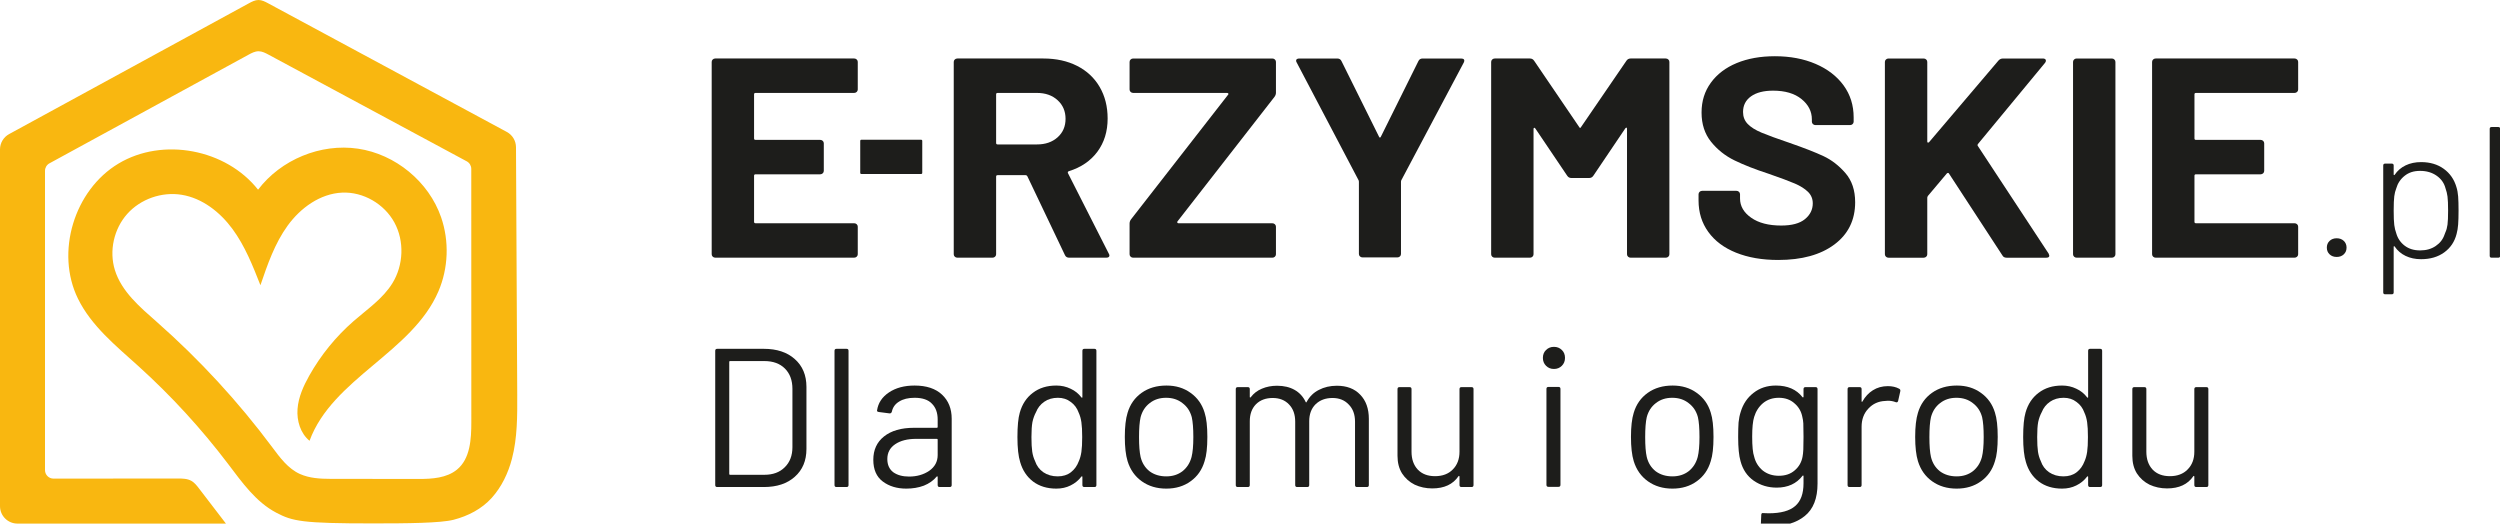 <svg width="5128" height="1074" viewBox="0 0 5128 1074" fill="none" xmlns="http://www.w3.org/2000/svg">
<g clip-path="url(#clip0_608_21)">
<path d="M1757.28 188.57C1755.84 189.93 1754.09 190.61 1752.04 190.61H1549.82C1547.76 190.61 1546.74 191.58 1546.74 193.52V283.99C1546.74 285.94 1547.76 286.91 1549.82 286.91H1682.38C1684.43 286.91 1686.17 287.6 1687.62 288.95C1689.05 290.32 1689.78 291.97 1689.78 293.91V350.53C1689.78 352.48 1689.05 354.14 1687.62 355.49C1686.17 356.85 1684.43 357.53 1682.38 357.53H1549.82C1547.76 357.53 1546.74 358.5 1546.74 360.44V455.01C1546.74 456.96 1547.76 457.92 1549.82 457.92H1752.04C1754.1 457.92 1755.84 458.61 1757.28 459.96C1758.72 461.33 1759.44 462.98 1759.44 464.92V521.54C1759.44 523.49 1758.71 525.15 1757.28 526.5C1755.84 527.87 1754.09 528.54 1752.04 528.54H1467.21C1465.15 528.54 1463.41 527.87 1461.97 526.5C1460.53 525.14 1459.81 523.49 1459.81 521.54V126.96C1459.81 125.02 1460.53 123.37 1461.97 122C1463.41 120.64 1465.15 119.96 1467.21 119.96H1752.04C1754.1 119.96 1755.84 120.64 1757.28 122C1758.72 123.36 1759.44 125.02 1759.44 126.96V183.58C1759.44 185.53 1758.71 187.18 1757.28 188.54V188.57Z" fill="#1D1D1B"/>
<path d="M1889.48 286.63H1766.77C1765.52 286.63 1764.51 287.642 1764.51 288.89V354.64C1764.51 355.888 1765.52 356.9 1766.77 356.9H1889.48C1890.73 356.9 1891.74 355.888 1891.74 354.64V288.89C1891.74 287.642 1890.73 286.63 1889.48 286.63Z" fill="#1D1D1B"/>
<path d="M2184.43 523.33L2107.36 361.64C2106.53 360.09 2105.3 359.3 2103.66 359.3H2046.32C2044.26 359.3 2043.24 360.27 2043.24 362.22V521.57C2043.24 523.52 2042.52 525.18 2041.08 526.53C2039.64 527.9 2037.89 528.57 2035.84 528.57H1963.71C1961.65 528.57 1959.91 527.9 1958.47 526.53C1957.03 525.17 1956.31 523.52 1956.31 521.57V126.99C1956.31 125.05 1957.03 123.4 1958.47 122.03C1959.91 120.67 1961.65 119.99 1963.71 119.99H2140.04C2166.34 119.99 2189.46 125.05 2209.4 135.16C2229.33 145.29 2244.74 159.68 2255.64 178.36C2266.53 197.04 2271.98 218.64 2271.98 243.15C2271.98 269.62 2264.98 292.28 2251.02 311.15C2237.04 330.03 2217.52 343.35 2192.45 351.13C2190.39 351.92 2189.77 353.28 2190.6 355.22L2274.44 520.41C2275.26 521.97 2275.67 523.14 2275.67 523.91C2275.67 527.03 2273.41 528.58 2268.89 528.58H2193.06C2188.95 528.58 2186.06 526.83 2184.43 523.33ZM2043.24 193.53V293.34C2043.24 295.29 2044.26 296.26 2046.32 296.26H2127.09C2144.35 296.26 2158.42 291.4 2169.32 281.67C2180.21 271.95 2185.66 259.3 2185.66 243.73C2185.66 228.16 2180.21 215.43 2169.32 205.5C2158.42 195.58 2144.35 190.62 2127.09 190.62H2046.32C2044.26 190.62 2043.24 191.59 2043.24 193.53Z" fill="#1D1D1B"/>
<path d="M2319.14 526.54C2317.7 525.18 2316.98 523.53 2316.98 521.58V458.54C2316.98 455.43 2318 452.51 2320.06 449.78L2519.2 194.12C2520.02 193.34 2520.13 192.57 2519.51 191.79C2518.9 191.01 2517.97 190.62 2516.74 190.62H2324.38C2322.32 190.62 2320.58 189.94 2319.14 188.58C2317.7 187.22 2316.98 185.57 2316.98 183.62V127C2316.98 125.06 2317.7 123.41 2319.14 122.04C2320.58 120.68 2322.32 120 2324.38 120H2609.83C2611.88 120 2613.62 120.68 2615.07 122.04C2616.51 123.4 2617.23 125.06 2617.23 127V190.04C2617.23 193.16 2616.2 196.08 2614.15 198.8L2415.01 454.46C2414.6 455.25 2414.6 456.02 2415.01 456.8C2415.41 457.58 2416.24 457.97 2417.47 457.97H2609.83C2611.88 457.97 2613.62 458.66 2615.07 460.01C2616.51 461.38 2617.23 463.03 2617.23 464.97V521.59C2617.23 523.54 2616.51 525.2 2615.07 526.55C2613.62 527.92 2611.88 528.59 2609.83 528.59H2324.38C2322.32 528.59 2320.58 527.92 2319.14 526.55V526.54Z" fill="#1D1D1B"/>
<path d="M2789.54 525.96C2788.09 524.6 2787.38 522.95 2787.38 521V373.32C2787.38 371.77 2787.17 370.6 2786.76 369.82L2659.76 128.17C2658.93 126.61 2658.53 125.45 2658.53 124.67C2658.53 121.56 2660.78 120 2665.31 120H2742.99C2747.09 120 2749.97 121.75 2751.62 125.25L2828.69 280.52C2829.93 282.85 2831.16 282.85 2832.39 280.52L2909.46 125.25C2911.09 121.75 2913.98 120 2918.09 120H2997.01C2999.88 120 3001.84 120.68 3002.87 122.04C3003.89 123.4 3003.79 125.45 3002.56 128.17L2874.32 369.82C2873.91 370.61 2873.71 371.77 2873.71 373.32V521C2873.71 522.95 2872.98 524.61 2871.55 525.96C2870.1 527.33 2868.36 528 2866.3 528H2794.79C2792.73 528 2790.99 527.33 2789.55 525.96H2789.54Z" fill="#1D1D1B"/>
<path d="M3344.72 119.99H3416.85C3418.9 119.99 3420.64 120.67 3422.09 122.03C3423.53 123.39 3424.25 125.05 3424.25 126.99V521.57C3424.25 523.52 3423.53 525.18 3422.09 526.53C3420.64 527.9 3418.9 528.57 3416.85 528.57H3344.72C3342.66 528.57 3340.91 527.9 3339.48 526.53C3338.03 525.17 3337.32 523.52 3337.32 521.57V264.16C3337.32 262.61 3336.91 261.82 3336.09 261.82C3335.27 261.82 3334.44 262.41 3333.63 263.57L3268.28 360.46C3266.22 363.58 3263.35 365.13 3259.65 365.13H3223.27C3219.57 365.13 3216.69 363.58 3214.64 360.46L3149.29 263.57C3148.46 262.4 3147.64 261.92 3146.83 262.11C3146 262.31 3145.59 263.19 3145.59 264.74V521.57C3145.59 523.52 3144.87 525.18 3143.43 526.53C3141.99 527.9 3140.24 528.57 3138.19 528.57H3066.06C3064 528.57 3062.26 527.9 3060.82 526.53C3059.38 525.17 3058.66 523.52 3058.66 521.57V126.99C3058.66 125.05 3059.38 123.4 3060.82 122.03C3062.26 120.67 3064 119.99 3066.06 119.99H3138.19C3141.89 119.99 3144.76 121.55 3146.83 124.66L3239.3 260.66C3240.54 263 3241.77 263 3243 260.66L3336.09 124.66C3338.15 121.55 3341.02 119.99 3344.73 119.99H3344.72Z" fill="#1D1D1B"/>
<path d="M3561.12 518.37C3536.46 508.45 3517.44 494.25 3504.1 475.76C3490.73 457.28 3484.06 435.77 3484.06 411.26V398.42C3484.06 396.48 3484.78 394.83 3486.22 393.46C3487.66 392.1 3489.4 391.42 3491.46 391.42H3561.75C3563.8 391.42 3565.54 392.11 3566.99 393.46C3568.43 394.83 3569.15 396.48 3569.15 398.42V407.18C3569.15 422.74 3576.75 435.88 3591.96 446.58C3607.16 457.29 3627.72 462.63 3653.61 462.63C3675.39 462.63 3691.62 458.26 3702.32 449.5C3713 440.74 3718.35 429.95 3718.35 417.1C3718.35 407.76 3715.06 399.88 3708.49 393.46C3701.91 387.04 3692.97 381.4 3681.67 376.53C3670.36 371.67 3652.39 364.96 3627.72 356.39C3600.18 347.45 3576.86 338.3 3557.75 328.96C3538.64 319.62 3522.61 306.88 3509.66 290.73C3496.71 274.59 3490.24 254.64 3490.24 230.91C3490.24 207.18 3496.61 187.13 3509.36 169.62C3522.09 152.11 3539.77 138.68 3562.38 129.34C3584.98 120 3611.09 115.33 3640.68 115.33C3671.91 115.33 3699.76 120.58 3724.22 131.09C3748.67 141.6 3767.78 156.29 3781.56 175.16C3795.32 194.04 3802.21 215.93 3802.21 240.83V249.59C3802.21 251.54 3801.48 253.19 3800.05 254.55C3798.61 255.92 3796.86 256.59 3794.81 256.59H3723.91C3721.85 256.59 3720.11 255.92 3718.67 254.55C3717.23 253.19 3716.51 251.54 3716.51 249.59V244.92C3716.51 228.57 3709.42 214.67 3695.24 203.18C3681.06 191.71 3661.64 185.96 3636.98 185.96C3617.65 185.96 3602.55 189.86 3591.67 197.64C3580.77 205.43 3575.33 216.13 3575.33 229.74C3575.33 239.48 3578.51 247.64 3584.89 254.26C3591.26 260.88 3600.71 266.81 3613.25 272.06C3625.79 277.31 3645.2 284.42 3671.51 293.36C3700.69 303.49 3723.61 312.43 3740.25 320.21C3756.9 328 3771.9 339.57 3785.26 354.94C3798.61 370.31 3805.3 390.25 3805.3 414.76C3805.3 451.35 3791.12 480.24 3762.76 501.44C3734.4 522.66 3695.96 533.25 3647.47 533.25C3614.58 533.25 3585.82 528.29 3561.16 518.36L3561.12 518.37Z" fill="#1D1D1B"/>
<path d="M3868.45 526.54C3867.01 525.18 3866.29 523.53 3866.29 521.58V127C3866.29 125.06 3867.01 123.41 3868.45 122.04C3869.89 120.68 3871.63 120 3873.69 120H3945.82C3947.88 120 3949.62 120.68 3951.06 122.04C3952.5 123.4 3953.22 125.06 3953.22 127V290.44C3953.22 291.61 3953.63 292.29 3954.46 292.48C3955.28 292.68 3956.09 292.4 3956.92 291.61L4099.34 124.09C4101.8 121.37 4104.89 120 4108.59 120H4189.97C4193.25 120 4195.31 120.87 4196.14 122.63C4196.96 124.38 4196.54 126.42 4194.9 128.76L4057.41 295.12C4056.18 296.68 4055.97 298.03 4056.8 299.21L4202.3 520.43C4203.12 522.77 4203.54 524.13 4203.54 524.52C4203.54 527.25 4201.48 528.61 4197.37 528.61H4115.99C4111.87 528.61 4108.99 527.06 4107.35 523.94L3997.61 355.83C3997.2 355.05 3996.58 354.66 3995.76 354.66C3994.94 354.66 3994.11 355.05 3993.3 355.83L3954.46 401.95C3953.63 403.51 3953.22 404.67 3953.22 405.45V521.61C3953.22 523.56 3952.5 525.22 3951.06 526.57C3949.62 527.94 3947.87 528.61 3945.82 528.61H3873.69C3871.63 528.61 3869.89 527.94 3868.45 526.57V526.54Z" fill="#1D1D1B"/>
<path d="M4254.38 526.54C4252.94 525.18 4252.22 523.53 4252.22 521.58V127C4252.22 125.06 4252.94 123.41 4254.38 122.04C4255.82 120.68 4257.56 120 4259.62 120H4331.75C4333.81 120 4335.55 120.68 4336.99 122.04C4338.43 123.4 4339.15 125.06 4339.15 127V521.58C4339.15 523.53 4338.43 525.19 4336.99 526.54C4335.55 527.91 4333.8 528.58 4331.75 528.58H4259.62C4257.56 528.58 4255.82 527.91 4254.38 526.54Z" fill="#1D1D1B"/>
<path d="M4711.83 188.58C4710.39 189.94 4708.64 190.62 4706.59 190.62H4504.37C4502.31 190.62 4501.29 191.59 4501.29 193.53V284C4501.29 285.95 4502.31 286.92 4504.37 286.92H4636.93C4638.98 286.92 4640.72 287.61 4642.17 288.96C4643.6 290.33 4644.33 291.98 4644.33 293.92V350.54C4644.33 352.49 4643.6 354.15 4642.17 355.5C4640.72 356.86 4638.98 357.54 4636.93 357.54H4504.37C4502.31 357.54 4501.29 358.51 4501.29 360.45V455.02C4501.29 456.97 4502.31 457.93 4504.37 457.93H4706.59C4708.65 457.93 4710.39 458.62 4711.83 459.97C4713.27 461.34 4713.99 462.99 4713.99 464.93V521.55C4713.99 523.5 4713.26 525.16 4711.83 526.51C4710.39 527.88 4708.64 528.55 4706.59 528.55H4421.76C4419.7 528.55 4417.96 527.88 4416.52 526.51C4415.08 525.15 4414.36 523.5 4414.36 521.55V126.97C4414.36 125.03 4415.08 123.38 4416.52 122.01C4417.96 120.65 4419.7 119.97 4421.76 119.97H4706.59C4708.65 119.97 4710.39 120.65 4711.83 122.01C4713.27 123.37 4713.99 125.03 4713.99 126.97V183.59C4713.99 185.54 4713.26 187.19 4711.83 188.55V188.58Z" fill="#1D1D1B"/>
<path d="M4778.46 521.69C4774.69 518.12 4772.8 513.52 4772.8 507.9C4772.8 502.28 4774.69 497.69 4778.46 494.11C4782.23 490.54 4787.09 488.75 4793.02 488.75C4798.95 488.75 4803.81 490.54 4807.58 494.11C4811.35 497.69 4813.25 502.28 4813.25 507.9C4813.25 513.52 4811.36 518.12 4807.58 521.69C4803.81 525.27 4798.95 527.05 4793.02 527.05C4787.09 527.05 4782.23 525.27 4778.46 521.69Z" fill="#1D1D1B"/>
<path d="M5042.17 403.17C5042.7 410.44 5042.98 419.96 5042.98 431.7C5042.98 443.44 5042.7 452.96 5042.17 460.23C5041.63 467.51 5040.55 474.08 5038.94 479.95C5034.9 495.79 5026.46 508.36 5013.66 517.67C5000.85 526.99 4985.01 531.65 4966.14 531.65C4954.27 531.65 4943.69 529.41 4934.39 524.95C4925.09 520.48 4917.61 514.04 4911.94 505.61C4911.39 505.1 4910.92 504.91 4910.52 505.03C4910.12 505.16 4909.91 505.61 4909.91 506.37V599.81C4909.91 602.36 4908.56 603.64 4905.87 603.64H4892.52C4889.82 603.64 4888.48 602.36 4888.48 599.81V339.41C4888.48 336.86 4889.83 335.58 4892.52 335.58H4905.87C4908.56 335.58 4909.91 336.86 4909.91 339.41V357.79C4909.91 358.55 4910.11 359 4910.52 359.13C4910.92 359.26 4911.39 359.07 4911.94 358.55C4917.6 350.12 4925.08 343.68 4934.39 339.21C4943.69 334.74 4954.28 332.51 4966.14 332.51C4984.47 332.51 4999.97 337.11 5012.65 346.3C5025.32 355.49 5033.95 367.87 5038.53 383.44C5040.42 389.32 5041.63 395.89 5042.17 403.16V403.17ZM5015.88 476.88C5018.04 472.29 5019.52 466.93 5020.33 460.8C5021.14 454.67 5021.54 445.1 5021.54 432.08C5021.54 419.06 5021.13 409.17 5020.33 403.17C5019.52 397.17 5018.17 391.62 5016.29 386.51C5013.59 375.79 5007.52 367.11 4998.09 360.47C4988.65 353.83 4977.32 350.51 4964.11 350.51C4950.9 350.51 4940.85 353.89 4932.36 360.65C4923.86 367.42 4918.13 376.03 4915.17 386.5C4913.28 391.09 4911.94 396.46 4911.13 402.58C4910.32 408.71 4909.92 418.54 4909.92 432.07C4909.92 445.6 4910.33 455.43 4911.13 461.55C4911.94 467.68 4913.29 473.3 4915.17 478.4C4918.13 488.87 4923.87 497.36 4932.36 503.87C4940.85 510.38 4951.43 513.64 4964.11 513.64C4976.79 513.64 4987.17 510.64 4996.06 504.64C5004.96 498.65 5011.03 490.79 5014.26 481.09L5015.88 476.88Z" fill="#1D1D1B"/>
<path d="M5106.89 524.76V264.36C5106.89 261.81 5108.24 260.53 5110.93 260.53H5124.28C5126.97 260.53 5128.32 261.81 5128.32 264.36V524.76C5128.32 527.31 5126.97 528.59 5124.28 528.59H5110.93C5108.23 528.59 5106.89 527.32 5106.89 524.76Z" fill="#1D1D1B"/>
<path d="M566.841 1051.73C524.815 1029.74 496.377 989.212 467.715 951.418C412.892 879.131 351.297 811.974 284.001 751.118C237.735 709.287 187.419 668.705 159.951 612.711C113.283 517.551 152.197 389.928 243.146 335.462C334.094 280.996 463.688 305.898 529.344 389.103C576.179 327.377 657.667 293.642 734.334 304.961C811.002 316.281 879.514 372.52 904.817 445.744C921.731 494.678 919.734 549.881 899.339 597.477C845.587 722.925 681.999 776.053 634.918 904.156C616.175 888.833 608.466 862.927 610.307 838.794C612.148 814.661 622.345 791.945 634.182 770.834C657.912 728.524 688.961 690.328 725.532 658.456C753.568 634.022 785.476 612.521 804.966 580.85C827.737 543.836 829.79 494.634 809.027 456.461C788.265 418.288 745.045 393.084 701.623 395.114C656.674 397.21 616.488 426.362 590.058 462.773C563.628 499.184 548.734 542.465 534.197 585.032C518.444 544.996 502.412 504.459 476.931 469.787C451.449 435.116 415.001 406.411 372.517 399.53C331.929 392.95 288.352 408.106 260.974 438.774C233.596 469.43 223.477 514.696 235.659 553.951C249.404 598.247 287.203 629.996 322 660.664C409.322 737.646 488.612 823.717 558.184 917.036C574.182 938.504 590.805 961.298 615.249 972.25C634.539 980.892 656.395 982.197 677.536 982.219C738.072 982.286 798.607 982.364 859.142 982.431C886.442 982.465 916.141 980.558 937.283 963.295C964.594 941.002 966.803 900.81 966.792 865.57C966.758 692.492 966.725 519.413 966.68 346.346C966.68 339.912 963.144 334.001 957.476 330.945L550.91 112.155C544.472 108.687 537.689 105.141 530.382 105.13C522.974 105.13 516.124 108.765 509.619 112.312L101.424 335.027C95.801 338.094 92.309 343.982 92.309 350.383V964.265C92.298 973.934 100.141 981.762 109.814 981.751L364.428 981.517C374.112 981.517 384.309 981.628 392.71 986.446C399.069 990.104 403.71 996.07 408.173 1001.9C426.592 1025.94 445.023 1049.97 463.442 1074L35.768 1073.97C16.01 1073.97 0 1057.95 0 1038.21V306.445C0 293.363 7.162 281.331 18.643 275.063L510.177 6.948C516.492 3.502 523.152 -0.033 530.337 0C537.332 0.034 543.803 3.435 549.961 6.747L1039.6 270.636C1051.12 276.847 1058.33 288.847 1058.4 301.928L1060.94 809.052C1061.16 853.414 1061.31 898.368 1050.04 941.281C1042.38 970.432 1028.96 998.669 1008.68 1021.2C988.101 1044.07 959.964 1058.49 930.377 1066.14C903.847 1073.01 835.736 1073.62 764.479 1073.62C619.757 1073.62 600.355 1069.27 566.841 1051.74V1051.73Z" fill="#F9B710"/>
<path d="M1471.12 999C1468.42 999 1467.07 997.65 1467.07 994.95V719.55C1467.07 716.85 1468.42 715.5 1471.12 715.5H1566.7C1593.43 715.5 1614.63 722.52 1630.29 736.56C1646.22 750.6 1654.18 769.635 1654.18 793.665V920.835C1654.18 944.865 1646.22 963.9 1630.29 977.94C1614.63 991.98 1593.43 999 1566.7 999H1471.12ZM1495.83 972.27C1495.83 973.35 1496.37 973.89 1497.45 973.89H1567.92C1585.47 973.89 1599.37 968.76 1609.63 958.5C1620.16 948.24 1625.43 934.47 1625.43 917.19V797.715C1625.43 780.165 1620.3 766.26 1610.04 756C1599.78 745.74 1585.74 740.61 1567.92 740.61H1497.45C1496.37 740.61 1495.83 741.15 1495.83 742.23V972.27Z" fill="#1D1D1B"/>
<path d="M1715.81 999C1713.11 999 1711.76 997.65 1711.76 994.95V719.55C1711.76 716.85 1713.11 715.5 1715.81 715.5H1736.46C1739.16 715.5 1740.51 716.85 1740.51 719.55V994.95C1740.51 997.65 1739.16 999 1736.46 999H1715.81Z" fill="#1D1D1B"/>
<path d="M1875.97 790.83C1900.27 790.83 1919.04 797.04 1932.27 809.46C1945.5 821.88 1952.11 838.35 1952.11 858.87V994.95C1952.11 997.65 1950.76 999 1948.06 999H1927.41C1924.71 999 1923.36 997.65 1923.36 994.95V978.345C1923.36 977.805 1923.09 977.4 1922.55 977.13C1922.28 976.86 1921.87 976.995 1921.33 977.535C1914.58 985.635 1905.81 991.845 1895.01 996.165C1884.21 1000.22 1872.19 1002.24 1858.96 1002.24C1839.79 1002.24 1823.73 997.38 1810.77 987.66C1797.81 977.94 1791.33 963.09 1791.33 943.11C1791.33 922.86 1798.62 906.93 1813.2 895.32C1828.05 883.44 1848.57 877.5 1874.76 877.5H1921.74C1922.82 877.5 1923.36 876.96 1923.36 875.88V860.49C1923.36 846.72 1919.44 835.92 1911.61 828.09C1904.05 819.99 1892.17 815.94 1875.97 815.94C1863.01 815.94 1852.48 818.505 1844.38 823.635C1836.28 828.495 1831.29 835.38 1829.4 844.29C1828.59 846.99 1826.97 848.205 1824.54 847.935L1802.67 845.1C1799.7 844.56 1798.48 843.48 1799.02 841.86C1801.18 826.74 1809.28 814.455 1823.32 805.005C1837.36 795.555 1854.91 790.83 1875.97 790.83ZM1864.63 977.535C1880.56 977.535 1894.33 973.62 1905.94 965.79C1917.55 957.69 1923.36 946.89 1923.36 933.39V901.8C1923.36 900.72 1922.82 900.18 1921.74 900.18H1879.21C1861.39 900.18 1847.08 903.825 1836.28 911.115C1825.48 918.405 1820.08 928.53 1820.08 941.49C1820.08 953.37 1824.13 962.415 1832.23 968.625C1840.6 974.565 1851.4 977.535 1864.63 977.535Z" fill="#1D1D1B"/>
<path d="M2220.2 719.55C2220.2 716.85 2221.55 715.5 2224.25 715.5H2244.9C2247.6 715.5 2248.95 716.85 2248.95 719.55V994.95C2248.95 997.65 2247.6 999 2244.9 999H2224.25C2221.55 999 2220.2 997.65 2220.2 994.95V977.94C2220.2 977.4 2219.93 977.13 2219.39 977.13C2219.12 976.86 2218.71 976.995 2218.17 977.535C2212.23 985.365 2204.81 991.44 2195.9 995.76C2187.26 1000.08 2177.54 1002.24 2166.74 1002.24C2147.84 1002.24 2131.91 997.38 2118.95 987.66C2106.26 977.94 2097.48 964.71 2092.62 947.97C2088.84 935.82 2086.95 918.675 2086.95 896.535C2086.95 874.125 2088.57 857.385 2091.81 846.315C2096.67 829.035 2105.58 815.535 2118.54 805.815C2131.5 795.825 2147.57 790.83 2166.74 790.83C2177.27 790.83 2186.99 792.99 2195.9 797.31C2204.81 801.36 2212.23 807.3 2218.17 815.13C2218.71 815.67 2219.12 815.94 2219.39 815.94C2219.93 815.67 2220.2 815.265 2220.2 814.725V719.55ZM2212.91 945.945C2215.34 940.545 2217.09 934.2 2218.17 926.91C2219.25 919.62 2219.79 909.495 2219.79 896.535C2219.79 883.575 2219.25 873.45 2218.17 866.16C2217.09 858.6 2215.2 851.985 2212.5 846.315C2209.26 837.135 2203.86 829.845 2196.3 824.445C2189.01 818.775 2180.24 815.94 2169.98 815.94C2159.18 815.94 2149.86 818.64 2142.03 824.04C2134.2 829.44 2128.53 836.595 2125.02 845.505C2121.78 851.445 2119.35 858.195 2117.73 865.755C2116.38 873.045 2115.71 883.305 2115.71 896.535C2115.71 909.225 2116.25 919.215 2117.33 926.505C2118.41 933.525 2120.3 939.87 2123 945.54C2126.24 955.26 2131.91 962.955 2140.01 968.625C2148.38 974.295 2158.23 977.13 2169.57 977.13C2180.37 977.13 2189.42 974.295 2196.71 968.625C2204 962.955 2209.4 955.395 2212.91 945.945Z" fill="#1D1D1B"/>
<path d="M2392.28 1002.24C2372.84 1002.24 2356.1 997.245 2342.06 987.255C2328.02 977.265 2318.3 963.495 2312.9 945.945C2309.12 933.525 2307.23 916.92 2307.23 896.13C2307.23 875.34 2309.12 858.87 2312.9 846.72C2318.03 829.44 2327.62 815.805 2341.66 805.815C2355.7 795.825 2372.71 790.83 2392.69 790.83C2411.86 790.83 2428.33 795.825 2442.1 805.815C2456.14 815.805 2465.72 829.305 2470.85 846.315C2474.63 857.925 2476.52 874.53 2476.52 896.13C2476.52 918 2474.63 934.605 2470.85 945.945C2465.72 963.495 2456.14 977.265 2442.1 987.255C2428.33 997.245 2411.72 1002.24 2392.28 1002.24ZM2392.28 977.13C2405.24 977.13 2416.31 973.62 2425.49 966.6C2434.67 959.31 2440.88 949.59 2444.12 937.44C2446.55 927.72 2447.77 914.085 2447.77 896.535C2447.77 878.715 2446.69 865.08 2444.53 855.63C2441.29 843.48 2434.94 833.895 2425.49 826.875C2416.31 819.585 2405.11 815.94 2391.88 815.94C2378.65 815.94 2367.44 819.585 2358.26 826.875C2349.08 833.895 2342.87 843.48 2339.63 855.63C2337.47 865.08 2336.39 878.715 2336.39 896.535C2336.39 914.355 2337.47 927.99 2339.63 937.44C2342.6 949.59 2348.68 959.31 2357.86 966.6C2367.31 973.62 2378.78 977.13 2392.28 977.13Z" fill="#1D1D1B"/>
<path d="M2742.17 791.235C2762.42 791.235 2778.35 797.31 2789.96 809.46C2801.84 821.61 2807.78 838.215 2807.78 859.275V994.95C2807.78 997.65 2806.43 999 2803.73 999H2783.48C2780.78 999 2779.43 997.65 2779.43 994.95V864.945C2779.43 850.095 2775.11 838.35 2766.47 829.71C2758.1 820.8 2747.03 816.345 2733.26 816.345C2718.95 816.345 2707.34 820.665 2698.43 829.305C2689.79 837.945 2685.47 849.555 2685.47 864.135V994.95C2685.47 997.65 2684.12 999 2681.42 999H2660.76C2658.06 999 2656.71 997.65 2656.71 994.95V864.945C2656.71 850.095 2652.53 838.35 2644.16 829.71C2635.79 820.8 2624.58 816.345 2610.54 816.345C2596.23 816.345 2584.76 820.665 2576.12 829.305C2567.75 837.945 2563.56 849.555 2563.56 864.135V994.95C2563.56 997.65 2562.21 999 2559.51 999H2538.86C2536.16 999 2534.81 997.65 2534.81 994.95V798.12C2534.81 795.42 2536.16 794.07 2538.86 794.07H2559.51C2562.21 794.07 2563.56 795.42 2563.56 798.12V814.32C2563.56 814.86 2563.7 815.265 2563.97 815.535C2564.51 815.535 2565.05 815.265 2565.59 814.725C2571.53 806.895 2579.09 801.09 2588.27 797.31C2597.72 793.26 2608.11 791.235 2619.45 791.235C2633.49 791.235 2645.51 794.07 2655.5 799.74C2665.49 805.41 2673.05 813.645 2678.18 824.445C2678.72 825.795 2679.39 825.795 2680.2 824.445C2686.14 813.375 2694.51 805.14 2705.31 799.74C2716.11 794.07 2728.4 791.235 2742.17 791.235Z" fill="#1D1D1B"/>
<path d="M2993.73 798.12C2993.73 795.42 2995.08 794.07 2997.78 794.07H3018.44C3021.14 794.07 3022.49 795.42 3022.49 798.12V994.95C3022.49 997.65 3021.14 999 3018.44 999H2997.78C2995.08 999 2993.73 997.65 2993.73 994.95V977.535C2993.73 976.995 2993.46 976.59 2992.92 976.32C2992.38 976.05 2991.98 976.185 2991.71 976.725C2980.37 993.465 2962.41 1001.84 2937.84 1001.84C2924.88 1001.84 2912.87 999.27 2901.8 994.14C2891 988.74 2882.36 981.045 2875.88 971.055C2869.67 961.065 2866.56 949.05 2866.56 935.01V798.12C2866.56 795.42 2867.91 794.07 2870.61 794.07H2891.27C2893.97 794.07 2895.32 795.42 2895.32 798.12V926.505C2895.32 941.895 2899.64 954.18 2908.28 963.36C2916.92 972.27 2928.66 976.725 2943.51 976.725C2958.9 976.725 2971.05 972.135 2979.96 962.955C2989.14 953.775 2993.73 941.625 2993.73 926.505V798.12Z" fill="#1D1D1B"/>
<path d="M3187.46 756.81C3180.98 756.81 3175.58 754.65 3171.26 750.33C3166.94 746.01 3164.78 740.61 3164.78 734.13C3164.78 727.38 3166.94 721.98 3171.26 717.93C3175.58 713.61 3180.98 711.45 3187.46 711.45C3193.94 711.45 3199.34 713.61 3203.66 717.93C3207.98 721.98 3210.14 727.38 3210.14 734.13C3210.14 740.61 3207.98 746.01 3203.66 750.33C3199.34 754.65 3193.94 756.81 3187.46 756.81ZM3176.12 998.595C3173.42 998.595 3172.07 997.245 3172.07 994.545V797.715C3172.07 795.015 3173.42 793.665 3176.12 793.665H3196.77C3199.47 793.665 3200.82 795.015 3200.82 797.715V994.545C3200.82 997.245 3199.47 998.595 3196.77 998.595H3176.12Z" fill="#1D1D1B"/>
<path d="M3430.49 1002.24C3411.05 1002.24 3394.31 997.245 3380.27 987.255C3366.23 977.265 3356.51 963.495 3351.11 945.945C3347.33 933.525 3345.44 916.92 3345.44 896.13C3345.44 875.34 3347.33 858.87 3351.11 846.72C3356.24 829.44 3365.82 815.805 3379.86 805.815C3393.9 795.825 3410.91 790.83 3430.89 790.83C3450.06 790.83 3466.53 795.825 3480.3 805.815C3494.34 815.805 3503.93 829.305 3509.06 846.315C3512.84 857.925 3514.73 874.53 3514.73 896.13C3514.73 918 3512.84 934.605 3509.06 945.945C3503.93 963.495 3494.34 977.265 3480.3 987.255C3466.53 997.245 3449.93 1002.24 3430.49 1002.24ZM3430.49 977.13C3443.45 977.13 3454.52 973.62 3463.7 966.6C3472.88 959.31 3479.09 949.59 3482.33 937.44C3484.76 927.72 3485.97 914.085 3485.97 896.535C3485.97 878.715 3484.89 865.08 3482.73 855.63C3479.49 843.48 3473.15 833.895 3463.7 826.875C3454.52 819.585 3443.31 815.94 3430.08 815.94C3416.85 815.94 3405.65 819.585 3396.47 826.875C3387.29 833.895 3381.08 843.48 3377.84 855.63C3375.68 865.08 3374.6 878.715 3374.6 896.535C3374.6 914.355 3375.68 927.99 3377.84 937.44C3380.81 949.59 3386.88 959.31 3396.06 966.6C3405.51 973.62 3416.99 977.13 3430.49 977.13Z" fill="#1D1D1B"/>
<path d="M3699.38 798.12C3699.38 795.42 3700.73 794.07 3703.43 794.07H3724.08C3726.78 794.07 3728.13 795.42 3728.13 798.12V992.115C3728.13 1022.36 3719.36 1044.5 3701.81 1058.54C3684.53 1072.58 3660.63 1079.6 3630.12 1079.6C3623.91 1079.6 3619.19 1079.46 3615.95 1079.19C3613.25 1078.92 3611.9 1077.44 3611.9 1074.74L3612.71 1056.11C3612.71 1054.76 3613.11 1053.68 3613.92 1052.87C3614.73 1052.33 3615.68 1052.19 3616.76 1052.46L3627.69 1052.87C3652.8 1052.87 3671.03 1047.87 3682.37 1037.88C3693.71 1028.16 3699.38 1012.64 3699.38 991.305V976.32C3699.38 975.78 3699.11 975.51 3698.57 975.51C3698.3 975.24 3697.89 975.375 3697.35 975.915C3684.93 992.115 3667.25 1000.22 3644.3 1000.22C3626.75 1000.22 3611.09 995.49 3597.32 986.04C3583.82 976.59 3574.77 963.225 3570.18 945.945C3566.94 934.875 3565.32 918.405 3565.32 896.535C3565.32 884.655 3565.59 874.665 3566.13 866.565C3566.94 858.465 3568.43 851.175 3570.59 844.695C3575.45 828.495 3584.22 815.535 3596.91 805.815C3609.6 795.825 3624.86 790.83 3642.68 790.83C3666.71 790.83 3684.93 798.795 3697.35 814.725C3697.89 815.265 3698.3 815.4 3698.57 815.13C3699.11 814.86 3699.38 814.455 3699.38 813.915V798.12ZM3697.35 937.035C3698.16 932.985 3698.7 927.99 3698.97 922.05C3699.24 916.11 3699.38 907.47 3699.38 896.13C3699.38 882.36 3699.24 873.18 3698.97 868.59C3698.7 863.73 3698.03 859.275 3696.95 855.225C3694.79 843.885 3689.39 834.57 3680.75 827.28C3672.38 819.72 3661.71 815.94 3648.75 815.94C3636.06 815.94 3625.26 819.585 3616.35 826.875C3607.71 834.165 3601.64 843.615 3598.13 855.225C3595.43 863.865 3594.08 877.365 3594.08 895.725C3594.08 915.435 3595.43 929.07 3598.13 936.63C3600.83 947.97 3606.63 957.42 3615.54 964.98C3624.72 972.27 3635.79 975.915 3648.75 975.915C3661.98 975.915 3672.78 972.27 3681.15 964.98C3689.79 957.69 3695.19 948.375 3697.35 937.035Z" fill="#1D1D1B"/>
<path d="M3872.37 792.045C3881.28 792.045 3888.98 793.8 3895.46 797.31C3897.62 798.39 3898.43 800.145 3897.89 802.575L3893.43 822.42C3892.62 825.12 3890.87 825.93 3888.17 824.85C3883.58 822.96 3878.31 822.015 3872.37 822.015L3867.11 822.42C3853.07 822.96 3841.46 828.225 3832.28 838.215C3823.1 847.935 3818.51 860.355 3818.51 875.475V994.95C3818.51 997.65 3817.16 999 3814.46 999H3793.8C3791.1 999 3789.75 997.65 3789.75 994.95V798.12C3789.75 795.42 3791.1 794.07 3793.8 794.07H3814.46C3817.16 794.07 3818.51 795.42 3818.51 798.12V822.825C3818.51 823.635 3818.64 824.175 3818.91 824.445C3819.45 824.445 3819.86 824.175 3820.13 823.635C3825.8 813.645 3832.95 805.95 3841.59 800.55C3850.5 794.88 3860.76 792.045 3872.37 792.045Z" fill="#1D1D1B"/>
<path d="M4013.47 1002.24C3994.03 1002.24 3977.29 997.245 3963.25 987.255C3949.21 977.265 3939.49 963.495 3934.09 945.945C3930.31 933.525 3928.42 916.92 3928.42 896.13C3928.42 875.34 3930.31 858.87 3934.09 846.72C3939.22 829.44 3948.8 815.805 3962.84 805.815C3976.88 795.825 3993.89 790.83 4013.87 790.83C4033.04 790.83 4049.51 795.825 4063.28 805.815C4077.32 815.805 4086.91 829.305 4092.04 846.315C4095.82 857.925 4097.71 874.53 4097.71 896.13C4097.71 918 4095.82 934.605 4092.04 945.945C4086.91 963.495 4077.32 977.265 4063.28 987.255C4049.51 997.245 4032.91 1002.24 4013.47 1002.24ZM4013.47 977.13C4026.43 977.13 4037.5 973.62 4046.68 966.6C4055.86 959.31 4062.07 949.59 4065.31 937.44C4067.74 927.72 4068.95 914.085 4068.95 896.535C4068.95 878.715 4067.87 865.08 4065.71 855.63C4062.47 843.48 4056.13 833.895 4046.68 826.875C4037.5 819.585 4026.29 815.94 4013.06 815.94C3999.83 815.94 3988.63 819.585 3979.45 826.875C3970.27 833.895 3964.06 843.48 3960.82 855.63C3958.66 865.08 3957.58 878.715 3957.58 896.535C3957.58 914.355 3958.66 927.99 3960.82 937.44C3963.79 949.59 3969.86 959.31 3979.04 966.6C3988.49 973.62 3999.97 977.13 4013.47 977.13Z" fill="#1D1D1B"/>
<path d="M4283.17 719.55C4283.17 716.85 4284.52 715.5 4287.22 715.5H4307.87C4310.57 715.5 4311.92 716.85 4311.92 719.55V994.95C4311.92 997.65 4310.57 999 4307.87 999H4287.22C4284.52 999 4283.17 997.65 4283.17 994.95V977.94C4283.17 977.4 4282.89 977.13 4282.35 977.13C4282.08 976.86 4281.68 976.995 4281.14 977.535C4275.2 985.365 4267.77 991.44 4258.86 995.76C4250.22 1000.08 4240.51 1002.24 4229.71 1002.24C4210.81 1002.24 4194.88 997.38 4181.92 987.66C4169.23 977.94 4160.45 964.71 4155.59 947.97C4151.81 935.82 4149.92 918.675 4149.92 896.535C4149.92 874.125 4151.54 857.385 4154.78 846.315C4159.64 829.035 4168.55 815.535 4181.51 805.815C4194.47 795.825 4210.54 790.83 4229.71 790.83C4240.24 790.83 4249.95 792.99 4258.86 797.31C4267.77 801.36 4275.2 807.3 4281.14 815.13C4281.68 815.67 4282.08 815.94 4282.35 815.94C4282.89 815.67 4283.17 815.265 4283.17 814.725V719.55ZM4275.88 945.945C4278.31 940.545 4280.06 934.2 4281.14 926.91C4282.22 919.62 4282.76 909.495 4282.76 896.535C4282.76 883.575 4282.22 873.45 4281.14 866.16C4280.06 858.6 4278.17 851.985 4275.47 846.315C4272.23 837.135 4266.83 829.845 4259.27 824.445C4251.98 818.775 4243.21 815.94 4232.95 815.94C4222.15 815.94 4212.83 818.64 4205 824.04C4197.17 829.44 4191.5 836.595 4187.99 845.505C4184.75 851.445 4182.32 858.195 4180.7 865.755C4179.35 873.045 4178.68 883.305 4178.68 896.535C4178.68 909.225 4179.21 919.215 4180.29 926.505C4181.37 933.525 4183.27 939.87 4185.97 945.54C4189.21 955.26 4194.88 962.955 4202.98 968.625C4211.35 974.295 4221.2 977.13 4232.54 977.13C4243.34 977.13 4252.39 974.295 4259.68 968.625C4266.97 962.955 4272.36 955.395 4275.88 945.945Z" fill="#1D1D1B"/>
<path d="M4501.01 798.12C4501.01 795.42 4502.36 794.07 4505.06 794.07H4525.72C4528.42 794.07 4529.77 795.42 4529.77 798.12V994.95C4529.77 997.65 4528.42 999 4525.72 999H4505.06C4502.36 999 4501.01 997.65 4501.01 994.95V977.535C4501.01 976.995 4500.74 976.59 4500.2 976.32C4499.66 976.05 4499.26 976.185 4498.99 976.725C4487.65 993.465 4469.69 1001.84 4445.12 1001.84C4432.16 1001.84 4420.15 999.27 4409.08 994.14C4398.28 988.74 4389.64 981.045 4383.16 971.055C4376.95 961.065 4373.84 949.05 4373.84 935.01V798.12C4373.84 795.42 4375.19 794.07 4377.89 794.07H4398.55C4401.25 794.07 4402.6 795.42 4402.6 798.12V926.505C4402.6 941.895 4406.92 954.18 4415.56 963.36C4424.2 972.27 4435.94 976.725 4450.79 976.725C4466.18 976.725 4478.33 972.135 4487.24 962.955C4496.42 953.775 4501.01 941.625 4501.01 926.505V798.12Z" fill="#1D1D1B"/>
</g>
<defs>
<clipPath id="clip0_608_21">
<rect width="5128" height="1074" fill="white"/>
</clipPath>
</defs>
</svg>
